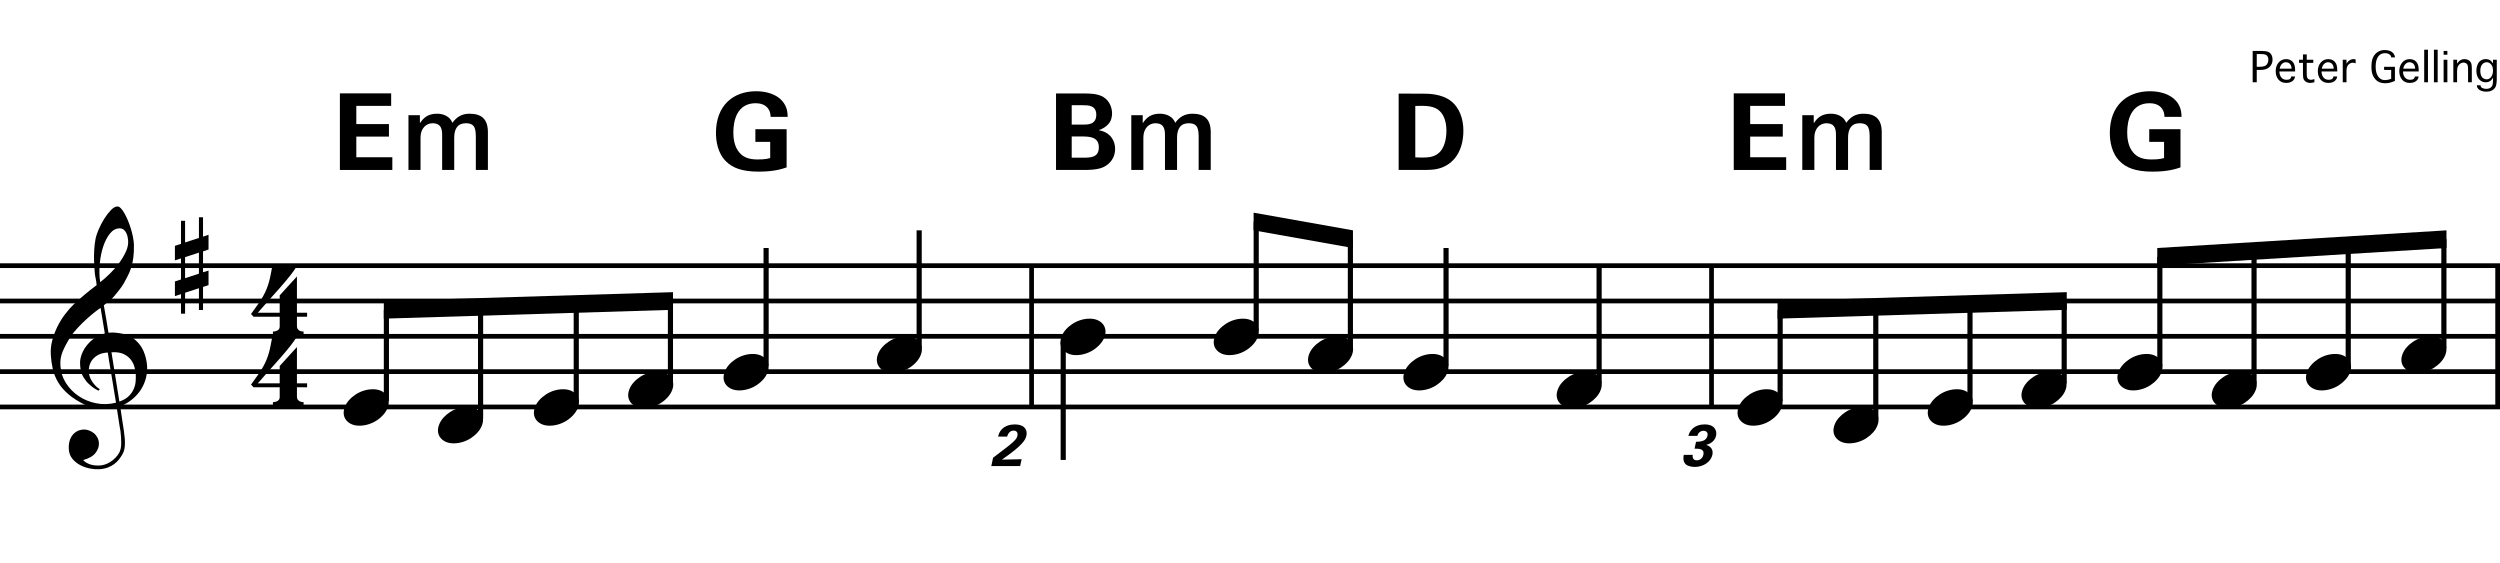 <?xml version="1.0" encoding="utf-8"?>
<!-- Generator: Adobe Illustrator 14.0.0, SVG Export Plug-In . SVG Version: 6.00 Build 43363)  -->
<!DOCTYPE svg PUBLIC "-//W3C//DTD SVG 1.1//EN" "http://www.w3.org/Graphics/SVG/1.1/DTD/svg11.dtd">
<svg version="1.1" id="Layer_1" xmlns="http://www.w3.org/2000/svg" xmlns:xlink="http://www.w3.org/1999/xlink" x="0px" y="0px"
	 width="544.104px" height="122.535px" viewBox="0 0 544.104 122.535" enable-background="new 0 0 544.104 122.535"
	 xml:space="preserve">
<g>
	<path d="M25.397,88.66c-0.574,0.102-1.184,0.163-1.83,0.184c-0.646,0.021-1.276,0.006-1.891-0.046
		c-0.615-0.052-1.184-0.123-1.707-0.215c-0.523-0.093-0.949-0.221-1.276-0.385c-1.579-0.759-2.855-1.563-3.828-2.413
		c-0.974-0.852-1.728-1.738-2.26-2.66c-0.533-0.923-0.907-1.871-1.123-2.845s-0.354-1.952-0.415-2.937
		c-0.082-1.066,0.015-2.132,0.292-3.198c0.277-1.065,0.656-2.085,1.138-3.06c0.481-0.973,1.035-1.871,1.661-2.69
		c0.625-0.819,1.255-1.538,1.891-2.153c0.738-0.696,1.512-1.388,2.322-2.075c0.81-0.687,1.696-1.389,2.66-2.106
		c-0.021-0.266-0.046-0.502-0.077-0.708c-0.031-0.205-0.067-0.415-0.108-0.63S20.758,60.267,20.708,60
		c-0.051-0.266-0.087-0.594-0.107-0.984c0-0.164-0.021-0.466-0.062-0.907c-0.042-0.44-0.067-0.973-0.077-1.599
		s0.005-1.338,0.046-2.137c0.041-0.8,0.143-1.63,0.307-2.491c0.103-0.512,0.323-1.164,0.661-1.953
		c0.338-0.789,0.738-1.553,1.199-2.291c0.461-0.738,0.948-1.373,1.461-1.907c0.512-0.533,0.994-0.799,1.445-0.799
		c0.225,0,0.471,0.138,0.738,0.415c0.266,0.277,0.528,0.646,0.784,1.107c0.256,0.461,0.507,0.984,0.753,1.568
		c0.246,0.584,0.461,1.184,0.646,1.799c0.185,0.615,0.333,1.22,0.446,1.814c0.112,0.595,0.179,1.118,0.2,1.568
		c0.02,1.066-0.021,2.004-0.123,2.813c-0.103,0.81-0.256,1.538-0.461,2.183c-0.205,0.646-0.446,1.241-0.723,1.784
		c-0.276,0.543-0.569,1.091-0.876,1.645c-0.328,0.554-0.661,1.041-1,1.46c-0.338,0.42-0.682,0.846-1.03,1.276
		c-0.369,0.451-0.753,0.825-1.153,1.123c-0.4,0.297-0.795,0.62-1.184,0.968c0.185,1.046,0.348,1.989,0.492,2.829
		c0.062,0.369,0.123,0.729,0.184,1.076c0.062,0.35,0.113,0.672,0.154,0.969s0.082,0.543,0.123,0.738s0.062,0.312,0.062,0.354
		c0.492-0.062,1-0.066,1.522-0.016c0.522,0.051,1.024,0.129,1.506,0.23c0.481,0.104,0.912,0.236,1.292,0.4s0.682,0.318,0.907,0.461
		c1.107,0.82,1.891,1.758,2.353,2.813c0.461,1.056,0.732,2.138,0.815,3.244c0.062,0.86-0.011,1.728-0.215,2.599
		c-0.205,0.871-0.549,1.701-1.03,2.49c-0.482,0.789-1.107,1.512-1.875,2.168c-0.769,0.656-1.676,1.199-2.722,1.63
		c0.123,0.841,0.235,1.619,0.338,2.337c0.103,0.615,0.194,1.215,0.277,1.799c0.082,0.584,0.143,0.988,0.185,1.215
		c0.184,1.23,0.256,2.239,0.215,3.029c-0.041,0.789-0.195,1.43-0.461,1.922c-0.226,0.409-0.487,0.809-0.784,1.199
		c-0.297,0.389-0.651,0.738-1.061,1.045c-0.41,0.308-0.887,0.564-1.43,0.77c-0.543,0.204-1.164,0.327-1.86,0.368
		c-0.533,0.041-1.168-0.005-1.907-0.138c-0.738-0.135-1.445-0.369-2.122-0.707c-0.677-0.339-1.261-0.795-1.753-1.369
		c-0.492-0.574-0.769-1.281-0.83-2.121c-0.042-0.492-0.011-0.99,0.092-1.492c0.102-0.502,0.282-0.953,0.538-1.353
		c0.256-0.399,0.594-0.733,1.015-0.999c0.42-0.268,0.938-0.421,1.553-0.462c0.369-0.021,0.743,0.036,1.123,0.169
		c0.379,0.133,0.733,0.323,1.061,0.569c0.328,0.245,0.594,0.554,0.799,0.923c0.205,0.369,0.328,0.768,0.369,1.199
		c0.062,0.758-0.174,1.49-0.708,2.198c-0.533,0.707-1.435,1.235-2.706,1.583c0.205,0.287,0.594,0.559,1.168,0.815
		c0.573,0.256,1.292,0.384,2.152,0.384c0.902,0,1.768-0.266,2.598-0.799c0.831-0.533,1.471-1.199,1.922-1.999
		c0.287-0.533,0.431-1.226,0.431-2.075c0-0.852-0.051-1.707-0.154-2.568c-0.041-0.143-0.103-0.497-0.185-1.061
		c-0.082-0.564-0.174-1.152-0.276-1.768C25.663,90.339,25.54,89.541,25.397,88.66z M21.384,77.236
		c-0.543,0.297-0.974,0.656-1.292,1.076s-0.533,0.866-0.646,1.338c-0.113,0.471-0.159,0.891-0.138,1.26
		c0.02,0.369,0.102,0.748,0.246,1.139c0.144,0.389,0.333,0.753,0.569,1.092c0.236,0.338,0.492,0.645,0.769,0.922
		s0.558,0.486,0.846,0.631c-0.042,0.041-0.077,0.076-0.108,0.107c-0.031,0.03-0.067,0.066-0.107,0.107
		c-0.042,0.041-0.072,0.082-0.092,0.123c-0.636-0.308-1.194-0.672-1.676-1.092c-0.482-0.42-0.795-0.723-0.938-0.907
		c-0.226-0.308-0.42-0.584-0.584-0.83s-0.297-0.507-0.399-0.784c-0.103-0.277-0.19-0.579-0.262-0.907
		c-0.072-0.327-0.118-0.718-0.138-1.169c-0.042-0.43-0.011-0.886,0.092-1.367c0.103-0.482,0.271-0.969,0.507-1.461
		c0.235-0.492,0.543-0.969,0.922-1.43c0.379-0.462,0.825-0.896,1.338-1.307c0.266-0.205,0.507-0.369,0.723-0.492
		s0.415-0.23,0.6-0.323s0.374-0.164,0.569-0.216c0.194-0.051,0.404-0.107,0.63-0.168l-0.922-5.566
		c-0.246,0.144-0.646,0.431-1.2,0.861c-0.553,0.43-1.158,0.943-1.814,1.537c-0.656,0.595-1.307,1.235-1.953,1.922
		c-0.646,0.688-1.174,1.348-1.583,1.983c-0.738,1.169-1.312,2.245-1.722,3.229c-0.41,0.984-0.564,2.05-0.461,3.198
		c0.082,1.291,0.477,2.496,1.184,3.613c0.707,1.117,1.614,2.055,2.721,2.813s2.368,1.286,3.782,1.583s2.88,0.262,4.397-0.107
		c-0.328-2.029-0.625-3.844-0.892-5.442c-0.123-0.677-0.236-1.343-0.338-1.999c-0.103-0.656-0.2-1.24-0.292-1.752
		c-0.092-0.513-0.18-1.087-0.262-1.723C22.619,76.769,21.927,76.939,21.384,77.236z M26.042,49.699
		c-0.799,0-1.502,0.375-2.106,1.123c-0.604,0.749-1.097,1.696-1.476,2.844c-0.38,1.148-0.63,2.409-0.753,3.782
		c-0.123,1.374-0.092,2.696,0.092,3.967c0.676-0.512,1.384-1.132,2.122-1.86c0.738-0.728,1.409-1.501,2.014-2.322
		c0.604-0.819,1.096-1.65,1.476-2.491c0.379-0.84,0.538-1.64,0.477-2.398c-0.021-0.246-0.062-0.522-0.123-0.83
		s-0.165-0.594-0.308-0.861c-0.144-0.267-0.328-0.492-0.553-0.677C26.678,49.791,26.391,49.699,26.042,49.699z M25.981,87.398
		c0.881-0.307,1.568-0.707,2.061-1.199c0.492-0.492,0.855-1.025,1.091-1.599c0.236-0.574,0.369-1.148,0.4-1.722
		c0.031-0.574,0.036-1.087,0.016-1.537c-0.042-0.369-0.128-0.831-0.262-1.385c-0.133-0.553-0.384-1.086-0.753-1.599
		c-0.369-0.513-0.892-0.938-1.568-1.276c-0.677-0.338-1.579-0.477-2.706-0.415L25.981,87.398z"/>
</g>
<g>
	<path d="M39.39,53.073v-5.012h0.892v4.705l3.014-0.984v-4.49h0.892v4.213l1.199-0.4v3.198l-1.199,0.399v4.551l1.199-0.369v3.167
		l-1.199,0.399v5.013h-0.892v-4.736l-3.014,0.984v4.551H39.39V64.02l-1.322,0.431v-3.198l1.322-0.43V56.24l-1.322,0.431v-3.167
		L39.39,53.073z M40.281,55.963v4.582l3.014-0.984v-4.582L40.281,55.963z"/>
</g>
<g>
	<path d="M64.627,84.292v2.029c0,0.309,0.072,0.543,0.215,0.707c0.143,0.164,0.308,0.287,0.492,0.369
		c0.226,0.082,0.472,0.123,0.738,0.123v0.8H59.4v-0.8c0.266,0,0.512-0.041,0.738-0.123c0.184-0.061,0.354-0.168,0.507-0.322
		c0.153-0.154,0.23-0.385,0.23-0.691v-2.092h-5.689l-0.553-0.584c0.615-0.841,1.138-1.574,1.568-2.199
		c0.43-0.625,0.794-1.203,1.091-1.736c0.297-0.533,0.538-1.031,0.723-1.492s0.349-0.938,0.492-1.43
		c0.143-0.492,0.271-1.03,0.384-1.614c0.112-0.585,0.241-1.255,0.384-2.015h5.32c-0.308,0.596-0.784,1.297-1.43,2.107
		c-0.646,0.81-1.369,1.67-2.168,2.582c-0.8,0.912-1.63,1.846-2.491,2.799c-0.861,0.953-1.661,1.86-2.398,2.721h4.766V79.65
		l3.751-4.121v7.902h2.214v0.861H64.627z"/>
</g>
<g>
	<path d="M64.627,68.932v2.03c0,0.307,0.072,0.543,0.215,0.707c0.143,0.164,0.308,0.287,0.492,0.369
		c0.226,0.081,0.472,0.123,0.738,0.123v0.799H59.4v-0.799c0.266,0,0.512-0.042,0.738-0.123c0.184-0.062,0.354-0.17,0.507-0.323
		c0.153-0.153,0.23-0.385,0.23-0.692v-2.091h-5.689l-0.553-0.584c0.615-0.841,1.138-1.574,1.568-2.199
		c0.43-0.625,0.794-1.204,1.091-1.737c0.297-0.533,0.538-1.03,0.723-1.491c0.185-0.461,0.349-0.938,0.492-1.43
		c0.143-0.492,0.271-1.03,0.384-1.614c0.112-0.584,0.241-1.255,0.384-2.014h5.32c-0.308,0.595-0.784,1.297-1.43,2.106
		c-0.646,0.81-1.369,1.671-2.168,2.583c-0.8,0.912-1.63,1.845-2.491,2.798c-0.861,0.953-1.661,1.86-2.398,2.722h4.766v-3.783
		l3.751-4.121v7.903h2.214v0.86H64.627z"/>
</g>
<line fill="none" stroke="#000000" stroke-width="1.024" stroke-miterlimit="10" x1="224.517" y1="57.82" x2="224.517" y2="88.57"/>
<line fill="none" stroke="#000000" stroke-width="1.024" stroke-miterlimit="10" x1="372.501" y1="57.82" x2="372.501" y2="88.57"/>
<line fill="none" stroke="#000000" stroke-width="1.024" stroke-miterlimit="10" x1="543.591" y1="57.82" x2="543.591" y2="88.57"/>
<line fill="none" stroke="#000000" stroke-width="1.028" stroke-miterlimit="10" x1="0" y1="57.82" x2="544.104" y2="57.82"/>
<line fill="none" stroke="#000000" stroke-width="1.028" stroke-miterlimit="10" x1="0" y1="65.508" x2="544.104" y2="65.508"/>
<line fill="none" stroke="#000000" stroke-width="1.028" stroke-miterlimit="10" x1="0" y1="73.195" x2="544.104" y2="73.195"/>
<line fill="none" stroke="#000000" stroke-width="1.028" stroke-miterlimit="10" x1="0" y1="80.882" x2="544.104" y2="80.882"/>
<line fill="none" stroke="#000000" stroke-width="1.028" stroke-miterlimit="10" x1="0" y1="88.57" x2="544.104" y2="88.57"/>
<g>
	<path d="M75.034,88.621c0.205-0.554,0.518-1.066,0.938-1.537c0.42-0.472,0.907-0.887,1.46-1.246
		c0.554-0.357,1.148-0.635,1.784-0.83c0.635-0.194,1.281-0.292,1.937-0.292c0.656,0,1.23,0.107,1.722,0.323
		c0.492,0.215,0.881,0.502,1.168,0.861c0.287,0.358,0.466,0.779,0.538,1.26c0.071,0.482,0.005,1-0.2,1.553
		c-0.206,0.554-0.523,1.071-0.954,1.553c-0.43,0.482-0.922,0.902-1.476,1.262c-0.553,0.357-1.153,0.635-1.799,0.83
		c-0.646,0.194-1.287,0.292-1.922,0.292c-0.656,0-1.225-0.108-1.707-0.323c-0.482-0.215-0.872-0.508-1.168-0.876
		c-0.297-0.369-0.477-0.795-0.538-1.276C74.757,89.691,74.829,89.174,75.034,88.621z"/>
</g>
<line fill="none" stroke="#000000" stroke-width="1.121" stroke-miterlimit="10" x1="84.095" y1="87.289" x2="84.095" y2="67.429"/>
<g>
	<path d="M95.554,92.46c0.205-0.553,0.518-1.065,0.938-1.537c0.42-0.471,0.907-0.887,1.46-1.245s1.148-0.636,1.784-0.831
		c0.635-0.193,1.281-0.291,1.937-0.291c0.656,0,1.23,0.107,1.722,0.322c0.492,0.215,0.881,0.503,1.168,0.861
		c0.287,0.359,0.466,0.779,0.538,1.261c0.071,0.481,0.005,0.999-0.2,1.553c-0.206,0.554-0.523,1.071-0.954,1.553
		c-0.43,0.481-0.922,0.901-1.476,1.261c-0.553,0.358-1.153,0.635-1.799,0.83c-0.646,0.195-1.287,0.293-1.922,0.293
		c-0.656,0-1.225-0.108-1.707-0.323c-0.482-0.216-0.872-0.508-1.168-0.876c-0.297-0.369-0.477-0.795-0.538-1.277
		C95.277,93.532,95.349,93.015,95.554,92.46z"/>
</g>
<line fill="none" stroke="#000000" stroke-width="1.121" stroke-miterlimit="10" x1="104.595" y1="91.132" x2="104.595" y2="66.792"/>
<g>
	<path d="M116.434,88.621c0.205-0.554,0.518-1.066,0.938-1.537c0.42-0.472,0.907-0.887,1.46-1.246
		c0.554-0.357,1.148-0.635,1.784-0.83c0.635-0.194,1.281-0.292,1.937-0.292c0.656,0,1.23,0.107,1.722,0.323
		c0.492,0.215,0.881,0.502,1.168,0.861c0.287,0.358,0.466,0.779,0.538,1.26c0.071,0.482,0.005,1-0.2,1.553
		c-0.206,0.554-0.523,1.071-0.954,1.553c-0.43,0.482-0.922,0.902-1.476,1.262c-0.553,0.357-1.153,0.635-1.799,0.83
		c-0.646,0.194-1.287,0.292-1.922,0.292c-0.656,0-1.225-0.108-1.707-0.323c-0.482-0.215-0.872-0.508-1.168-0.876
		c-0.297-0.369-0.477-0.795-0.538-1.276C116.157,89.691,116.229,89.174,116.434,88.621z"/>
</g>
<line fill="none" stroke="#000000" stroke-width="1.121" stroke-miterlimit="10" x1="125.416" y1="87.289" x2="125.416" y2="66.145"/>
<g>
	<path d="M136.954,84.781c0.205-0.554,0.518-1.066,0.938-1.537c0.42-0.472,0.907-0.887,1.46-1.246
		c0.554-0.357,1.148-0.635,1.784-0.83c0.635-0.194,1.281-0.292,1.937-0.292c0.656,0,1.23,0.107,1.722,0.323
		c0.492,0.215,0.881,0.502,1.168,0.861c0.287,0.358,0.466,0.779,0.538,1.26c0.071,0.482,0.005,1-0.2,1.553
		c-0.206,0.554-0.523,1.071-0.954,1.553c-0.43,0.482-0.922,0.902-1.476,1.262c-0.553,0.357-1.153,0.635-1.799,0.83
		c-0.646,0.194-1.287,0.292-1.922,0.292c-0.656,0-1.225-0.108-1.707-0.323c-0.482-0.215-0.872-0.508-1.168-0.876
		c-0.297-0.369-0.477-0.795-0.538-1.276C136.677,85.851,136.749,85.334,136.954,84.781z"/>
</g>
<line fill="none" stroke="#000000" stroke-width="1.121" stroke-miterlimit="10" x1="145.916" y1="83.445" x2="145.916" y2="65.508"/>
<polyline points="146.476,63.586 83.535,65.508 83.535,69.351 146.476,67.429 "/>
<line fill="none" stroke="#000000" stroke-width="1.121" stroke-miterlimit="10" x1="166.736" y1="79.601" x2="166.736" y2="53.977"/>
<g>
	<path d="M157.713,80.941c0.205-0.554,0.518-1.066,0.938-1.537c0.42-0.472,0.907-0.887,1.46-1.246
		c0.554-0.357,1.148-0.635,1.784-0.83c0.635-0.194,1.281-0.292,1.937-0.292c0.656,0,1.23,0.107,1.722,0.323
		c0.492,0.215,0.881,0.502,1.168,0.861c0.287,0.358,0.466,0.779,0.538,1.26c0.071,0.482,0.005,1-0.2,1.553
		c-0.206,0.554-0.523,1.071-0.954,1.553c-0.43,0.482-0.922,0.902-1.476,1.262c-0.553,0.357-1.153,0.635-1.799,0.83
		c-0.646,0.194-1.287,0.292-1.922,0.292c-0.656,0-1.225-0.108-1.707-0.323c-0.482-0.215-0.872-0.508-1.168-0.876
		c-0.297-0.369-0.477-0.795-0.538-1.276C157.437,82.011,157.508,81.495,157.713,80.941z"/>
</g>
<line fill="none" stroke="#000000" stroke-width="1.121" stroke-miterlimit="10" x1="200.048" y1="75.757" x2="200.048" y2="50.133"/>
<g>
	<path d="M191.073,77.101c0.205-0.555,0.518-1.066,0.938-1.538c0.42-0.472,0.907-0.886,1.46-1.245
		c0.554-0.358,1.148-0.635,1.784-0.83c0.635-0.195,1.281-0.293,1.937-0.293c0.656,0,1.23,0.107,1.722,0.323
		c0.492,0.216,0.881,0.503,1.168,0.861c0.287,0.358,0.466,0.779,0.538,1.261c0.071,0.482,0.005,0.999-0.2,1.553
		c-0.206,0.553-0.523,1.07-0.954,1.553c-0.43,0.481-0.922,0.902-1.476,1.261c-0.553,0.358-1.153,0.636-1.799,0.831
		c-0.646,0.193-1.287,0.291-1.922,0.291c-0.656,0-1.225-0.107-1.707-0.322c-0.482-0.215-0.872-0.508-1.168-0.877
		c-0.297-0.369-0.477-0.795-0.538-1.275C190.796,78.171,190.868,77.654,191.073,77.101z"/>
</g>
<g>
	<path d="M73.974,20.321h11.159v2.721h-7.585v3.965h7.101v2.721h-7.101v4.496h7.839v2.767H73.974V20.321z"/>
</g>
<g>
	<path d="M88.896,25.07h2.49v1.66h0.069c0.784-1.176,1.775-1.983,3.666-1.983c1.453,0,2.813,0.623,3.343,1.983
		c0.876-1.222,2.006-1.983,3.735-1.983c2.513,0,3.989,1.106,3.989,4.012v8.231h-2.628v-6.963c0-1.891-0.115-3.205-2.167-3.205
		c-1.775,0-2.536,1.176-2.536,3.182v6.986h-2.628v-7.655c0-1.637-0.507-2.513-2.098-2.513c-1.36,0-2.605,1.106-2.605,3.089v7.078
		h-2.628V25.07z"/>
</g>
<g>
	<path d="M167.72,25.439c-0.023-0.438-0.046-1.037-0.461-1.683c-0.692-1.106-2.006-1.291-2.79-1.291
		c-4.058,0-4.865,3.781-4.865,6.34c0,1.13,0.162,3.159,1.383,4.473c0.83,0.922,1.937,1.429,3.919,1.429
		c1.729,0,2.329-0.208,2.721-0.323V30.88H164.4v-2.767h6.801v8.323c-1.038,0.346-2.744,0.922-6.087,0.922
		c-3.804,0-5.764-0.922-7.078-2.213c-1.867-1.822-2.213-4.473-2.213-6.226c0-5.902,3.689-9.061,8.738-9.061
		c2.145,0,4.358,0.6,5.672,2.098c1.107,1.268,1.176,2.583,1.199,3.481H167.72z"/>
</g>
<g>
	<path d="M216.133,99.623l2.769-2.114c0.487-0.372,1.038-0.782,1.641-1.358c0.628-0.604,0.794-0.885,0.884-1.295
		c0.141-0.68-0.154-1.141-0.82-1.141c-1.025,0-1.333,1.051-1.41,1.307h-1.961c0.077-0.358,0.218-1.025,0.884-1.679
		c0.654-0.641,1.667-0.974,2.756-0.974c1.948,0,2.807,1.051,2.512,2.436c-0.192,0.922-0.807,2.114-5.345,5.229
		c1.307-0.025,1.461-0.038,2.474-0.051c1.372-0.025,1.525-0.025,1.833-0.039l-0.32,1.487h-6.281L216.133,99.623z"/>
</g>
<line fill="none" stroke="#000000" stroke-width="1.121" stroke-miterlimit="10" x1="231.399" y1="74.476" x2="231.399" y2="100.101"/>
<g>
	<path d="M231.034,73.261c0.205-0.555,0.518-1.066,0.938-1.538c0.42-0.472,0.907-0.886,1.46-1.245
		c0.554-0.358,1.148-0.635,1.784-0.83c0.635-0.195,1.281-0.293,1.937-0.293c0.656,0,1.23,0.107,1.722,0.323
		c0.492,0.216,0.881,0.503,1.168,0.861c0.287,0.358,0.466,0.779,0.538,1.261c0.071,0.482,0.005,0.999-0.2,1.553
		c-0.206,0.553-0.523,1.07-0.954,1.553c-0.43,0.481-0.922,0.902-1.476,1.261c-0.553,0.358-1.153,0.636-1.799,0.831
		c-0.646,0.193-1.287,0.291-1.922,0.291c-0.656,0-1.225-0.107-1.707-0.322c-0.482-0.215-0.872-0.508-1.168-0.877
		c-0.297-0.369-0.477-0.795-0.538-1.275C230.757,74.332,230.829,73.814,231.034,73.261z"/>
</g>
<g>
	<path d="M264.394,73.261c0.205-0.555,0.518-1.066,0.938-1.538c0.42-0.472,0.907-0.886,1.46-1.245
		c0.554-0.358,1.148-0.635,1.784-0.83c0.635-0.195,1.281-0.293,1.937-0.293c0.656,0,1.23,0.107,1.722,0.323
		c0.492,0.216,0.881,0.503,1.168,0.861s0.466,0.779,0.538,1.261c0.071,0.482,0.005,0.999-0.2,1.553
		c-0.205,0.553-0.522,1.07-0.953,1.553c-0.43,0.481-0.922,0.902-1.476,1.261c-0.553,0.358-1.153,0.636-1.799,0.831
		c-0.646,0.193-1.287,0.291-1.922,0.291c-0.656,0-1.225-0.107-1.707-0.322c-0.482-0.215-0.872-0.508-1.168-0.877
		c-0.297-0.369-0.477-0.795-0.538-1.275C264.117,74.332,264.188,73.814,264.394,73.261z"/>
</g>
<line fill="none" stroke="#000000" stroke-width="1.121" stroke-miterlimit="10" x1="273.4" y1="71.914" x2="273.4" y2="48.211"/>
<g>
	<path d="M284.913,77.101c0.205-0.555,0.518-1.066,0.938-1.538s0.908-0.886,1.461-1.245c0.555-0.358,1.148-0.635,1.783-0.83
		c0.637-0.195,1.281-0.293,1.938-0.293s1.23,0.107,1.723,0.323s0.881,0.503,1.168,0.861s0.467,0.779,0.539,1.261
		c0.07,0.482,0.004,0.999-0.201,1.553c-0.205,0.553-0.521,1.07-0.953,1.553c-0.43,0.481-0.922,0.902-1.475,1.261
		c-0.555,0.358-1.154,0.636-1.799,0.831c-0.646,0.193-1.287,0.291-1.922,0.291c-0.656,0-1.227-0.107-1.707-0.322
		c-0.482-0.215-0.871-0.508-1.168-0.877c-0.299-0.369-0.479-0.795-0.539-1.275C284.637,78.171,284.708,77.654,284.913,77.101z"/>
</g>
<line fill="none" stroke="#000000" stroke-width="1.121" stroke-miterlimit="10" x1="293.9" y1="75.757" x2="293.9" y2="52.055"/>
<polyline points="294.46,50.133 272.839,46.289 272.839,50.133 294.46,53.977 "/>
<line fill="none" stroke="#000000" stroke-width="1.121" stroke-miterlimit="10" x1="314.72" y1="79.601" x2="314.72" y2="53.977"/>
<g>
	<path d="M305.674,80.941c0.203-0.554,0.518-1.066,0.938-1.537c0.42-0.472,0.906-0.887,1.461-1.246
		c0.553-0.357,1.146-0.635,1.783-0.83c0.635-0.194,1.281-0.292,1.938-0.292s1.23,0.107,1.721,0.323
		c0.492,0.215,0.883,0.502,1.17,0.861c0.287,0.358,0.465,0.779,0.537,1.26c0.072,0.482,0.006,1-0.199,1.553
		c-0.205,0.554-0.523,1.071-0.953,1.553c-0.432,0.482-0.924,0.902-1.477,1.262c-0.553,0.357-1.152,0.635-1.799,0.83
		c-0.646,0.194-1.287,0.292-1.922,0.292c-0.656,0-1.225-0.108-1.707-0.323c-0.48-0.215-0.871-0.508-1.168-0.876
		c-0.297-0.369-0.477-0.795-0.539-1.276C305.397,82.011,305.469,81.495,305.674,80.941z"/>
</g>
<line fill="none" stroke="#000000" stroke-width="1.121" stroke-miterlimit="10" x1="348.033" y1="83.445" x2="348.033" y2="57.82"/>
<g>
	<path d="M339.034,84.781c0.203-0.554,0.518-1.066,0.938-1.537c0.42-0.472,0.906-0.887,1.461-1.246
		c0.553-0.357,1.146-0.635,1.783-0.83c0.635-0.194,1.281-0.292,1.938-0.292s1.23,0.107,1.721,0.323
		c0.492,0.215,0.883,0.502,1.17,0.861c0.287,0.358,0.465,0.779,0.537,1.26c0.072,0.482,0.006,1-0.199,1.553
		c-0.205,0.554-0.523,1.071-0.953,1.553c-0.432,0.482-0.924,0.902-1.477,1.262c-0.553,0.357-1.152,0.635-1.799,0.83
		c-0.646,0.194-1.287,0.292-1.922,0.292c-0.656,0-1.225-0.108-1.707-0.323c-0.48-0.215-0.871-0.508-1.168-0.876
		c-0.297-0.369-0.477-0.795-0.539-1.276C338.756,85.851,338.829,85.334,339.034,84.781z"/>
</g>
<g>
	<path d="M229.835,20.344h6.225c0.968,0,2.836,0,4.104,0.784c1.521,0.969,1.868,2.583,1.868,3.551c0,0.623-0.115,1.706-0.969,2.49
		c-0.115,0.138-0.922,0.876-1.891,1.13v0.046c2.537,0.461,3.528,2.306,3.528,4.058c0,1.96-1.153,3.274-2.444,3.92
		c-1.291,0.668-3.551,0.668-4.196,0.668h-6.225V20.344z M233.248,27.122h2.49c1.014,0,2.859,0,2.859-2.144
		c0-2.075-1.752-2.075-2.928-2.075h-2.421V27.122z M233.248,34.316h2.421c1.637,0,3.481,0,3.481-2.237
		c0-2.375-2.144-2.375-3.85-2.375h-2.052V34.316z"/>
</g>
<g>
	<path d="M246.215,25.07h2.49v1.66h0.069c0.784-1.176,1.775-1.983,3.666-1.983c1.453,0,2.813,0.623,3.343,1.983
		c0.876-1.222,2.006-1.983,3.735-1.983c2.513,0,3.989,1.106,3.989,4.012v8.231h-2.628v-6.963c0-1.891-0.115-3.205-2.167-3.205
		c-1.775,0-2.536,1.176-2.536,3.182v6.986h-2.628v-7.655c0-1.637-0.507-2.513-2.098-2.513c-1.36,0-2.605,1.106-2.605,3.089v7.078
		h-2.628V25.07z"/>
</g>
<g>
	<path d="M304.407,20.367l5.51,0.023c0.922,0,3.734,0.023,5.74,1.499c2.098,1.544,2.836,4.173,2.836,6.548
		c0,5.118-2.744,7.793-5.902,8.369c-0.623,0.115-1.314,0.185-2.996,0.185h-5.188V20.367z M308.026,34.247
		c0.393,0.023,0.99,0.046,1.406,0.046c1.521,0,2.836-0.115,3.873-1.153c1.406-1.406,1.498-3.896,1.498-4.703
		c0-2.352-0.807-4.519-3.043-5.142c-0.738-0.208-1.682-0.323-3.734-0.23V34.247z"/>
</g>
<g>
	<path d="M368.411,98.995c-0.039,0.282-0.154,1.192,0.91,1.192c0.717,0,1.256-0.525,1.408-1.218c0.283-1.32-0.986-1.32-1.922-1.32
		l0.32-1.499c0.896-0.026,2.217-0.052,2.5-1.334c0.141-0.705-0.309-1.063-0.885-1.063c-0.551,0-1.166,0.372-1.32,1.115h-1.961
		c0.115-0.397,0.281-0.962,0.846-1.513c0.744-0.718,1.744-0.986,2.691-0.986c2.281,0,2.705,1.461,2.5,2.436
		c-0.32,1.499-1.73,1.909-2.154,2.024c0.27,0.09,0.615,0.205,0.949,0.552c0.514,0.525,0.486,1.179,0.396,1.602
		c-0.32,1.513-1.947,2.641-3.807,2.641c-0.641,0-1.551-0.141-2.023-0.603c-0.654-0.653-0.475-1.666-0.398-2.025H368.411z"/>
</g>
<g>
	<path d="M378.393,88.621c0.205-0.554,0.518-1.066,0.938-1.537c0.42-0.472,0.908-0.887,1.461-1.246
		c0.555-0.357,1.148-0.635,1.783-0.83c0.637-0.194,1.281-0.292,1.938-0.292s1.23,0.107,1.723,0.323
		c0.492,0.215,0.881,0.502,1.168,0.861c0.287,0.358,0.467,0.779,0.539,1.26c0.07,0.482,0.004,1-0.201,1.553
		c-0.205,0.554-0.521,1.071-0.953,1.553c-0.43,0.482-0.922,0.902-1.475,1.262c-0.555,0.357-1.154,0.635-1.799,0.83
		c-0.646,0.194-1.287,0.292-1.922,0.292c-0.656,0-1.227-0.108-1.707-0.323c-0.482-0.215-0.871-0.508-1.168-0.876
		c-0.299-0.369-0.479-0.795-0.539-1.276C378.118,89.691,378.188,89.174,378.393,88.621z"/>
</g>
<line fill="none" stroke="#000000" stroke-width="1.121" stroke-miterlimit="10" x1="387.431" y1="87.289" x2="387.431" y2="67.429"/>
<g>
	<path d="M399.274,92.46c0.203-0.553,0.518-1.065,0.938-1.537c0.42-0.471,0.906-0.887,1.461-1.245
		c0.553-0.358,1.146-0.636,1.783-0.831c0.635-0.193,1.281-0.291,1.938-0.291s1.23,0.107,1.721,0.322
		c0.492,0.215,0.883,0.503,1.17,0.861c0.287,0.359,0.465,0.779,0.537,1.261s0.006,0.999-0.199,1.553s-0.523,1.071-0.953,1.553
		c-0.432,0.481-0.924,0.901-1.477,1.261c-0.553,0.358-1.152,0.635-1.799,0.83s-1.287,0.293-1.922,0.293
		c-0.656,0-1.225-0.108-1.707-0.323c-0.48-0.216-0.871-0.508-1.168-0.876c-0.297-0.369-0.477-0.795-0.539-1.277
		C398.997,93.532,399.069,93.015,399.274,92.46z"/>
</g>
<line fill="none" stroke="#000000" stroke-width="1.121" stroke-miterlimit="10" x1="408.251" y1="91.132" x2="408.251" y2="66.782"/>
<g>
	<path d="M419.793,88.621c0.205-0.554,0.518-1.066,0.938-1.537c0.42-0.472,0.908-0.887,1.461-1.246
		c0.555-0.357,1.148-0.635,1.783-0.83c0.637-0.194,1.281-0.292,1.938-0.292s1.23,0.107,1.723,0.323
		c0.492,0.215,0.881,0.502,1.168,0.861c0.287,0.358,0.467,0.779,0.539,1.26c0.07,0.482,0.004,1-0.201,1.553
		c-0.205,0.554-0.521,1.071-0.953,1.553c-0.43,0.482-0.922,0.902-1.475,1.262c-0.555,0.357-1.154,0.635-1.799,0.83
		c-0.646,0.194-1.287,0.292-1.922,0.292c-0.656,0-1.227-0.108-1.707-0.323c-0.482-0.215-0.871-0.508-1.168-0.876
		c-0.299-0.369-0.479-0.795-0.539-1.276C419.518,89.691,419.588,89.174,419.793,88.621z"/>
</g>
<line fill="none" stroke="#000000" stroke-width="1.121" stroke-miterlimit="10" x1="428.751" y1="87.289" x2="428.751" y2="66.145"/>
<g>
	<path d="M440.194,84.781c0.203-0.554,0.518-1.066,0.938-1.537c0.42-0.472,0.906-0.887,1.461-1.246
		c0.553-0.357,1.146-0.635,1.783-0.83c0.635-0.194,1.281-0.292,1.938-0.292s1.23,0.107,1.721,0.323
		c0.492,0.215,0.883,0.502,1.17,0.861c0.287,0.358,0.465,0.779,0.537,1.26c0.072,0.482,0.006,1-0.199,1.553
		c-0.205,0.554-0.523,1.071-0.953,1.553c-0.432,0.482-0.924,0.902-1.477,1.262c-0.553,0.357-1.152,0.635-1.799,0.83
		c-0.646,0.194-1.287,0.292-1.922,0.292c-0.656,0-1.225-0.108-1.707-0.323c-0.48-0.215-0.871-0.508-1.168-0.876
		c-0.297-0.369-0.477-0.795-0.539-1.276C439.917,85.851,439.989,85.334,440.194,84.781z"/>
</g>
<line fill="none" stroke="#000000" stroke-width="1.121" stroke-miterlimit="10" x1="449.251" y1="83.445" x2="449.251" y2="65.508"/>
<polyline points="449.812,63.586 386.871,65.508 386.871,69.351 449.812,67.429 "/>
<g>
	<path d="M461.073,80.941c0.205-0.554,0.518-1.066,0.938-1.537c0.42-0.472,0.908-0.887,1.461-1.246
		c0.555-0.357,1.148-0.635,1.783-0.83c0.637-0.194,1.281-0.292,1.938-0.292s1.23,0.107,1.723,0.323
		c0.492,0.215,0.881,0.502,1.168,0.861c0.287,0.358,0.467,0.779,0.539,1.26c0.07,0.482,0.004,1-0.201,1.553
		c-0.205,0.554-0.521,1.071-0.953,1.553c-0.43,0.482-0.922,0.902-1.475,1.262c-0.555,0.357-1.154,0.635-1.799,0.83
		c-0.646,0.194-1.287,0.292-1.922,0.292c-0.656,0-1.227-0.108-1.707-0.323c-0.482-0.215-0.871-0.508-1.168-0.876
		c-0.299-0.369-0.479-0.795-0.539-1.276C460.797,82.011,460.868,81.495,461.073,80.941z"/>
</g>
<line fill="none" stroke="#000000" stroke-width="1.121" stroke-miterlimit="10" x1="470.072" y1="79.601" x2="470.072" y2="55.898"/>
<g>
	<path d="M481.594,84.781c0.203-0.554,0.518-1.066,0.938-1.537c0.42-0.472,0.906-0.887,1.461-1.246
		c0.553-0.357,1.146-0.635,1.783-0.83c0.635-0.194,1.281-0.292,1.938-0.292s1.23,0.107,1.721,0.323
		c0.492,0.215,0.883,0.502,1.17,0.861c0.287,0.358,0.465,0.779,0.537,1.26c0.072,0.482,0.006,1-0.199,1.553
		c-0.205,0.554-0.523,1.071-0.953,1.553c-0.432,0.482-0.924,0.902-1.477,1.262c-0.553,0.357-1.152,0.635-1.799,0.83
		c-0.646,0.194-1.287,0.292-1.922,0.292c-0.656,0-1.225-0.108-1.707-0.323c-0.48-0.215-0.871-0.508-1.168-0.876
		c-0.297-0.369-0.477-0.795-0.539-1.276C481.317,85.851,481.389,85.334,481.594,84.781z"/>
</g>
<line fill="none" stroke="#000000" stroke-width="1.121" stroke-miterlimit="10" x1="490.572" y1="83.445" x2="490.572" y2="54.624"/>
<g>
	<path d="M502.114,80.941c0.203-0.554,0.518-1.066,0.938-1.537c0.42-0.472,0.906-0.887,1.461-1.246
		c0.553-0.357,1.146-0.635,1.783-0.83c0.635-0.194,1.281-0.292,1.938-0.292s1.23,0.107,1.721,0.323
		c0.492,0.215,0.883,0.502,1.17,0.861c0.287,0.358,0.465,0.779,0.537,1.26c0.072,0.482,0.006,1-0.199,1.553
		c-0.205,0.554-0.523,1.071-0.953,1.553c-0.432,0.482-0.924,0.902-1.477,1.262c-0.553,0.357-1.152,0.635-1.799,0.83
		c-0.646,0.194-1.287,0.292-1.922,0.292c-0.656,0-1.225-0.108-1.707-0.323c-0.48-0.215-0.871-0.508-1.168-0.876
		c-0.297-0.369-0.477-0.795-0.539-1.276C501.836,82.011,501.909,81.495,502.114,80.941z"/>
</g>
<line fill="none" stroke="#000000" stroke-width="1.121" stroke-miterlimit="10" x1="511.072" y1="79.601" x2="511.072" y2="53.349"/>
<g>
	<path d="M522.874,77.101c0.205-0.555,0.518-1.066,0.938-1.538s0.908-0.886,1.461-1.245c0.555-0.358,1.148-0.635,1.783-0.83
		c0.637-0.195,1.281-0.293,1.938-0.293s1.23,0.107,1.723,0.323s0.881,0.503,1.168,0.861s0.467,0.779,0.539,1.261
		c0.07,0.482,0.004,0.999-0.201,1.553c-0.205,0.553-0.521,1.07-0.953,1.553c-0.43,0.481-0.922,0.902-1.475,1.261
		c-0.555,0.358-1.154,0.636-1.799,0.831c-0.646,0.193-1.287,0.291-1.922,0.291c-0.656,0-1.227-0.107-1.707-0.322
		c-0.482-0.215-0.871-0.508-1.168-0.877c-0.299-0.369-0.479-0.795-0.539-1.275C522.598,78.171,522.668,77.654,522.874,77.101z"/>
</g>
<line fill="none" stroke="#000000" stroke-width="1.121" stroke-miterlimit="10" x1="531.892" y1="75.757" x2="531.892" y2="52.055"/>
<polyline points="532.453,50.133 469.511,53.977 469.511,57.82 532.453,53.977 "/>
<g>
	<path d="M377.334,20.321h11.158v2.721h-7.584v3.965h7.1v2.721h-7.1v4.496h7.838v2.767h-11.412V20.321z"/>
</g>
<g>
	<path d="M392.256,25.07h2.488v1.66h0.07c0.783-1.176,1.775-1.983,3.666-1.983c1.451,0,2.812,0.623,3.342,1.983
		c0.877-1.222,2.006-1.983,3.736-1.983c2.514,0,3.988,1.106,3.988,4.012v8.231h-2.629v-6.963c0-1.891-0.115-3.205-2.166-3.205
		c-1.775,0-2.537,1.176-2.537,3.182v6.986h-2.629v-7.655c0-1.637-0.506-2.513-2.098-2.513c-1.359,0-2.605,1.106-2.605,3.089v7.078
		h-2.627V25.07z"/>
</g>
<g>
	<path d="M471.081,25.439c-0.023-0.438-0.047-1.037-0.461-1.683c-0.691-1.106-2.006-1.291-2.789-1.291
		c-4.059,0-4.865,3.781-4.865,6.34c0,1.13,0.16,3.159,1.383,4.473c0.83,0.922,1.938,1.429,3.92,1.429
		c1.729,0,2.328-0.208,2.721-0.323V30.88h-3.229v-2.767h6.803v8.323c-1.039,0.346-2.744,0.922-6.088,0.922
		c-3.805,0-5.764-0.922-7.078-2.213c-1.867-1.822-2.213-4.473-2.213-6.226c0-5.902,3.689-9.061,8.738-9.061
		c2.145,0,4.357,0.6,5.672,2.098c1.105,1.268,1.176,2.583,1.199,3.481H471.081z"/>
</g>
<g>
	<path d="M491.161,17.91h-0.887v-6.82h1.898c0.723,0,1.234,0.074,1.531,0.222c0.297,0.148,0.521,0.365,0.672,0.65
		c0.152,0.286,0.227,0.618,0.227,0.996c0,0.639-0.217,1.175-0.652,1.608s-1.084,0.65-1.945,0.65h-0.844V17.91z M491.161,14.535
		h0.598c0.785,0,1.303-0.151,1.553-0.453c0.248-0.302,0.373-0.665,0.373-1.087c0-0.367-0.1-0.663-0.301-0.887
		c-0.201-0.225-0.6-0.337-1.193-0.337h-1.029V14.535z"/>
	<path d="M498.663,16.649h0.818v0.044c0,0.217-0.086,0.438-0.256,0.664s-0.395,0.397-0.674,0.514s-0.6,0.176-0.963,0.176
		c-0.734,0-1.303-0.242-1.701-0.725s-0.6-1.094-0.6-1.833c0-0.756,0.213-1.382,0.635-1.878c0.422-0.497,0.965-0.745,1.631-0.745
		c0.367,0,0.697,0.081,0.994,0.242s0.531,0.413,0.705,0.753c0.172,0.342,0.26,0.817,0.26,1.426v0.272h-3.416
		c0,0.524,0.139,0.957,0.414,1.296s0.656,0.51,1.145,0.51c0.35,0,0.605-0.069,0.768-0.209c0.16-0.139,0.24-0.293,0.24-0.463V16.649z
		 M496.149,14.944h2.58v-0.097c0-0.229-0.053-0.451-0.16-0.666c-0.107-0.216-0.254-0.375-0.443-0.479
		c-0.188-0.104-0.408-0.156-0.658-0.156c-0.297,0-0.57,0.123-0.822,0.367C496.393,14.158,496.229,14.501,496.149,14.944z"/>
	<path d="M503.709,17.216v0.686c-0.398,0.097-0.703,0.145-0.914,0.145c-0.305,0-0.58-0.062-0.824-0.185s-0.432-0.302-0.559-0.536
		s-0.191-0.608-0.191-1.121v-2.522h-0.852v-0.681h0.852v-1.16h0.818v1.16h1.432v0.681h-1.432v2.29c0,0.434,0.033,0.735,0.1,0.903
		c0.068,0.169,0.174,0.292,0.32,0.372c0.145,0.079,0.318,0.119,0.52,0.119C503.141,17.365,503.383,17.315,503.709,17.216z"/>
	<path d="M507.834,16.649h0.818v0.044c0,0.217-0.086,0.438-0.256,0.664s-0.395,0.397-0.674,0.514s-0.6,0.176-0.963,0.176
		c-0.734,0-1.303-0.242-1.701-0.725s-0.6-1.094-0.6-1.833c0-0.756,0.213-1.382,0.635-1.878c0.422-0.497,0.965-0.745,1.631-0.745
		c0.367,0,0.697,0.081,0.994,0.242s0.531,0.413,0.705,0.753c0.172,0.342,0.26,0.817,0.26,1.426v0.272h-3.416
		c0,0.524,0.139,0.957,0.414,1.296s0.656,0.51,1.145,0.51c0.35,0,0.605-0.069,0.768-0.209c0.16-0.139,0.24-0.293,0.24-0.463V16.649z
		 M505.321,14.944h2.58v-0.097c0-0.229-0.053-0.451-0.16-0.666c-0.107-0.216-0.254-0.375-0.443-0.479
		c-0.188-0.104-0.408-0.156-0.658-0.156c-0.297,0-0.57,0.123-0.822,0.367C505.565,14.158,505.401,14.501,505.321,14.944z"/>
	<path d="M510.696,17.91h-0.816v-4.909h0.816v0.866c0.139-0.249,0.289-0.442,0.453-0.58s0.338-0.242,0.523-0.314
		c0.184-0.071,0.373-0.107,0.564-0.107c0.174,0,0.324,0.025,0.451,0.075v0.848c-0.199-0.094-0.408-0.141-0.631-0.141
		c-0.316,0-0.621,0.135-0.916,0.404c-0.297,0.27-0.445,0.747-0.445,1.433V17.91z"/>
	<path d="M521.235,17.598c-0.723,0.346-1.412,0.519-2.068,0.519c-0.684,0-1.236-0.136-1.658-0.407
		c-0.422-0.271-0.758-0.661-1.01-1.171s-0.379-1.163-0.379-1.96c0-0.899,0.121-1.598,0.359-2.096s0.574-0.888,1.008-1.171
		c0.434-0.282,0.947-0.424,1.543-0.424c0.406,0,0.777,0.064,1.111,0.193s0.6,0.325,0.799,0.587c0.197,0.262,0.295,0.522,0.295,0.78
		v0.044h-0.816v-0.044c0-0.158-0.061-0.305-0.184-0.442c-0.121-0.136-0.281-0.243-0.479-0.32s-0.424-0.117-0.676-0.117
		c-0.662,0-1.168,0.259-1.518,0.778s-0.523,1.233-0.523,2.145c0,0.908,0.178,1.626,0.537,2.153c0.357,0.527,0.861,0.791,1.514,0.791
		c0.381,0,0.824-0.091,1.328-0.272v-1.947h-1.539v-0.681h2.355V17.598z"/>
	<path d="M525.563,16.649h0.818v0.044c0,0.217-0.086,0.438-0.256,0.664s-0.395,0.397-0.674,0.514s-0.6,0.176-0.963,0.176
		c-0.734,0-1.303-0.242-1.701-0.725s-0.6-1.094-0.6-1.833c0-0.756,0.213-1.382,0.635-1.878c0.422-0.497,0.965-0.745,1.631-0.745
		c0.367,0,0.697,0.081,0.994,0.242s0.531,0.413,0.705,0.753c0.172,0.342,0.26,0.817,0.26,1.426v0.272h-3.416
		c0,0.524,0.139,0.957,0.414,1.296s0.656,0.51,1.145,0.51c0.35,0,0.605-0.069,0.768-0.209c0.16-0.139,0.24-0.293,0.24-0.463V16.649z
		 M523.049,14.944h2.58v-0.097c0-0.229-0.053-0.451-0.16-0.666c-0.107-0.216-0.254-0.375-0.443-0.479
		c-0.188-0.104-0.408-0.156-0.658-0.156c-0.297,0-0.57,0.123-0.822,0.367C523.293,14.158,523.129,14.501,523.049,14.944z"/>
	<path d="M528.424,17.91h-0.816v-7.093h0.816V17.91z"/>
	<path d="M530.538,17.91h-0.816v-7.093h0.816V17.91z"/>
	<path d="M531.834,11.912V11.09h0.816v0.822H531.834z M531.834,13.001h0.816v4.909h-0.816V13.001z"/>
	<path d="M534.764,17.91h-0.816v-4.909h0.816v0.848c0.174-0.267,0.342-0.464,0.504-0.593s0.332-0.226,0.51-0.292
		c0.178-0.065,0.375-0.099,0.592-0.099c0.307,0,0.584,0.063,0.828,0.189s0.434,0.312,0.568,0.556s0.203,0.636,0.203,1.175v3.125
		h-0.818v-2.773c0-0.439-0.029-0.75-0.088-0.934c-0.059-0.183-0.172-0.326-0.342-0.431c-0.17-0.104-0.355-0.156-0.555-0.156
		c-0.24,0-0.469,0.07-0.686,0.211s-0.391,0.337-0.52,0.589c-0.131,0.252-0.197,0.612-0.197,1.081V17.91z"/>
	<path d="M542.583,16.873c-0.166,0.346-0.383,0.605-0.65,0.778s-0.586,0.259-0.953,0.259c-0.584,0-1.066-0.229-1.445-0.688
		c-0.381-0.458-0.572-1.062-0.572-1.809c0-0.492,0.086-0.94,0.256-1.345c0.172-0.404,0.41-0.706,0.719-0.905s0.67-0.299,1.084-0.299
		c0.309,0,0.584,0.061,0.828,0.183s0.488,0.368,0.734,0.74v-0.787h0.818v4.012c0,1.008-0.105,1.673-0.316,1.995
		c-0.213,0.322-0.48,0.561-0.805,0.716s-0.705,0.233-1.143,0.233c-0.404,0-0.768-0.06-1.09-0.18c-0.32-0.12-0.566-0.285-0.732-0.495
		c-0.168-0.209-0.252-0.427-0.252-0.652v-0.075h0.818v0.07c0,0.217,0.117,0.39,0.352,0.521c0.236,0.13,0.533,0.195,0.896,0.195
		c0.293,0,0.545-0.051,0.756-0.151c0.209-0.102,0.379-0.266,0.506-0.492c0.129-0.228,0.191-0.64,0.191-1.237V16.873z
		 M542.583,15.309c0-0.524-0.135-0.949-0.404-1.274c-0.271-0.325-0.594-0.488-0.971-0.488c-0.398,0-0.73,0.164-0.996,0.492
		c-0.264,0.328-0.396,0.79-0.396,1.384c0,0.375,0.053,0.703,0.158,0.984s0.271,0.494,0.496,0.64
		c0.225,0.145,0.465,0.217,0.721,0.217c0.414,0,0.75-0.182,1.008-0.547C542.456,16.353,542.583,15.883,542.583,15.309z"/>
</g>
</svg>
